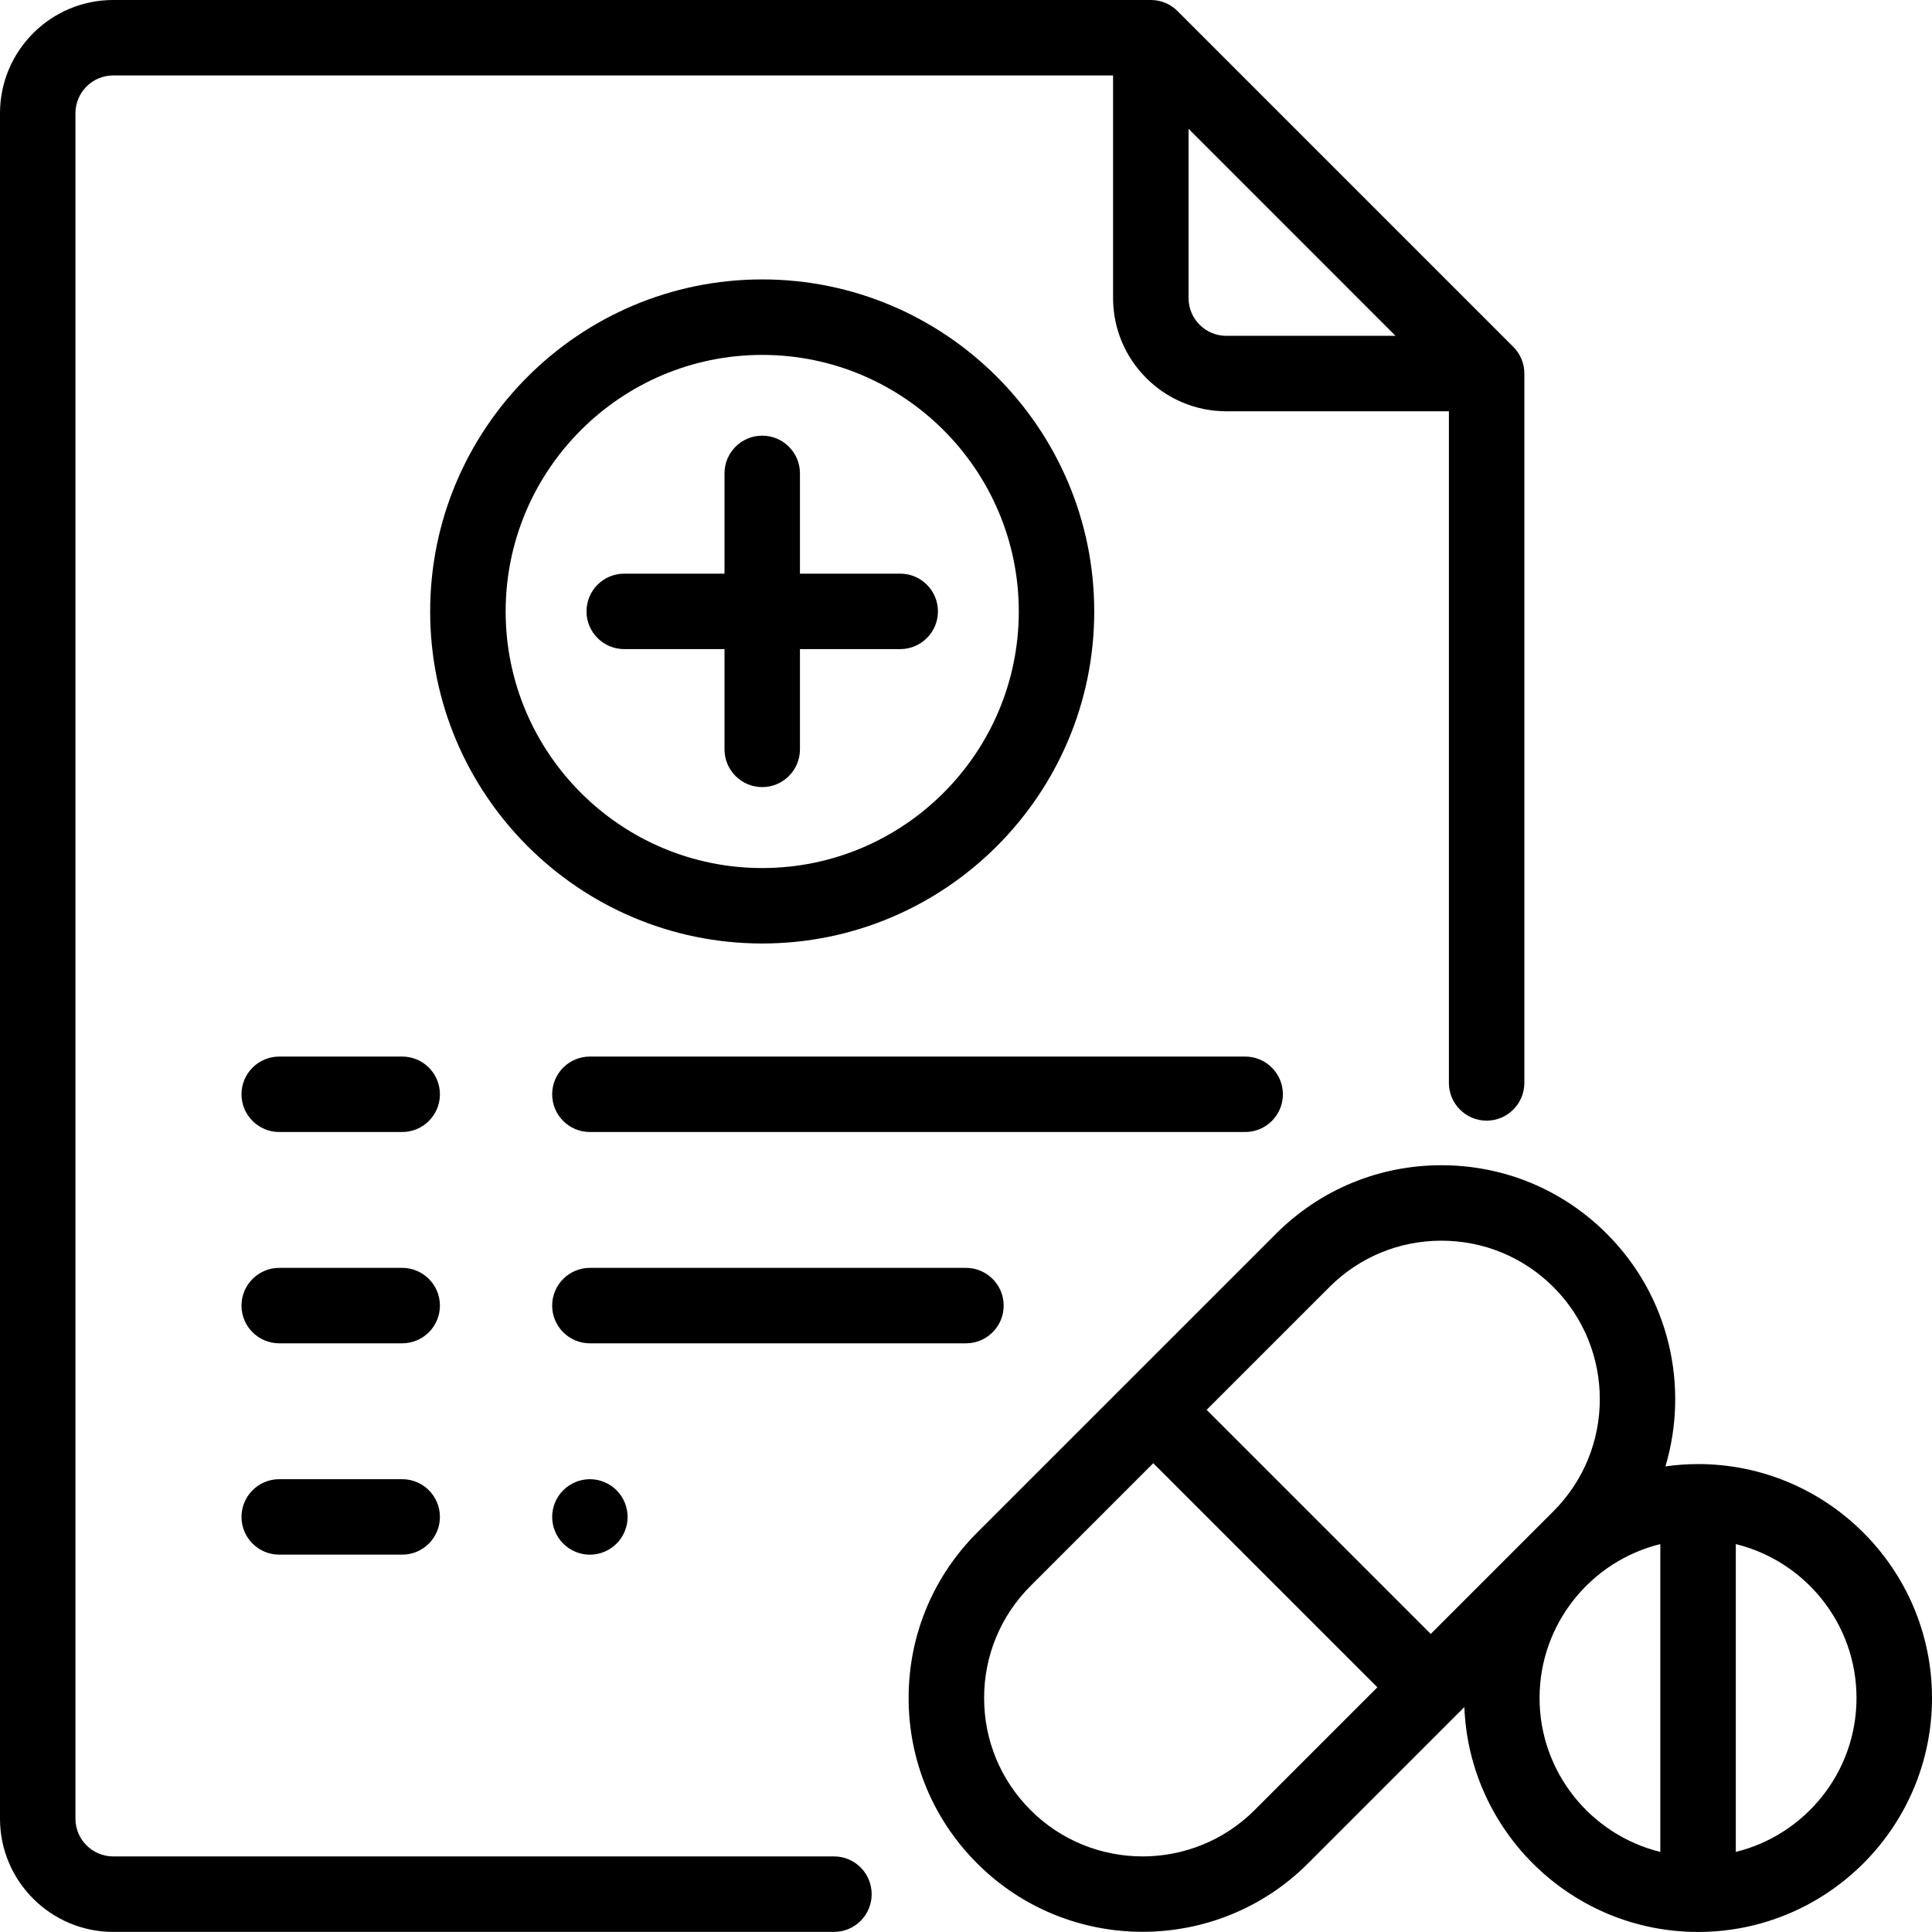 <svg width="40" height="40" viewBox="0 0 40 40" fill="none" xmlns="http://www.w3.org/2000/svg">
<g clip-path="url(#clip0_3414_12)">
<path d="M18.638 11.877H16.562V9.801C16.562 9.369 16.212 9.02 15.781 9.02C15.35 9.02 15 9.369 15 9.801V11.877H12.924C12.492 11.877 12.143 12.226 12.143 12.658C12.143 13.089 12.492 13.439 12.924 13.439H15V15.515C15 15.946 15.35 16.296 15.781 16.296C16.212 16.296 16.562 15.946 16.562 15.515V13.439H18.638C19.069 13.439 19.419 13.089 19.419 12.658C19.419 12.226 19.069 11.877 18.638 11.877Z" fill="black"/>
<path d="M15.781 5.785C11.99 5.785 8.906 8.869 8.906 12.66C8.906 16.45 11.99 19.534 15.781 19.534C19.572 19.534 22.655 16.45 22.655 12.66C22.655 8.869 19.572 5.785 15.781 5.785ZM15.781 17.972C12.852 17.972 10.469 15.589 10.469 12.66C10.469 9.731 12.852 7.348 15.781 7.348C18.71 7.348 21.093 9.731 21.093 12.66C21.093 15.589 18.71 17.972 15.781 17.972Z" fill="black"/>
<path d="M31.332 7.182L24.379 0.229C24.233 0.082 24.034 0 23.827 0H2.344C1.051 0 0 1.051 0 2.344V37.654C0 38.946 1.051 39.998 2.344 39.998H17.266C17.698 39.998 18.047 39.648 18.047 39.217C18.047 38.785 17.698 38.435 17.266 38.435H2.344C1.913 38.435 1.562 38.085 1.562 37.654V2.344C1.562 1.913 1.913 1.562 2.344 1.562H23.045V6.172C23.045 7.464 24.097 8.515 25.389 8.515H29.998V22.421C29.998 22.852 30.348 23.202 30.779 23.202C31.21 23.202 31.56 22.852 31.56 22.421V7.734C31.561 7.527 31.478 7.328 31.332 7.182ZM25.389 6.953C24.958 6.953 24.608 6.602 24.608 6.172V2.667L28.893 6.953H25.389Z" fill="black"/>
<path d="M25.78 21.875H12.213C11.781 21.875 11.432 22.225 11.432 22.656C11.432 23.087 11.781 23.437 12.213 23.437H25.78C26.211 23.437 26.561 23.088 26.561 22.656C26.561 22.225 26.211 21.875 25.78 21.875Z" fill="black"/>
<path d="M8.327 21.875H5.781C5.35 21.875 5 22.225 5 22.656C5 23.087 5.35 23.437 5.781 23.437H8.327C8.758 23.437 9.108 23.087 9.108 22.656C9.108 22.225 8.758 21.875 8.327 21.875Z" fill="black"/>
<path d="M19.999 26.25H12.213C11.781 26.25 11.432 26.6 11.432 27.031C11.432 27.462 11.781 27.812 12.213 27.812H19.999C20.43 27.812 20.78 27.463 20.78 27.031C20.78 26.6 20.43 26.25 19.999 26.25Z" fill="black"/>
<path d="M8.327 26.25H5.781C5.35 26.25 5 26.6 5 27.031C5 27.462 5.35 27.812 5.781 27.812H8.327C8.758 27.812 9.108 27.462 9.108 27.031C9.108 26.6 8.758 26.25 8.327 26.25Z" fill="black"/>
<path d="M12.765 30.854C12.62 30.709 12.419 30.625 12.213 30.625C12.007 30.625 11.807 30.709 11.661 30.854C11.515 30.999 11.432 31.201 11.432 31.406C11.432 31.612 11.515 31.813 11.661 31.959C11.806 32.104 12.007 32.188 12.213 32.188C12.419 32.188 12.62 32.104 12.765 31.959C12.911 31.813 12.994 31.612 12.994 31.406C12.994 31.201 12.911 30.999 12.765 30.854Z" fill="black"/>
<path d="M8.327 30.625H5.781C5.35 30.625 5 30.975 5 31.406C5 31.838 5.35 32.187 5.781 32.187H8.327C8.758 32.187 9.108 31.837 9.108 31.406C9.108 30.975 8.758 30.625 8.327 30.625Z" fill="black"/>
<path d="M35.156 30.312C34.927 30.312 34.702 30.329 34.481 30.36C34.973 28.709 34.569 26.845 33.267 25.544C32.353 24.629 31.137 24.125 29.843 24.125C28.549 24.125 27.333 24.629 26.418 25.544L20.231 31.73C19.316 32.645 18.812 33.861 18.812 35.155C18.812 36.449 19.316 37.665 20.231 38.58C21.175 39.524 22.416 39.996 23.656 39.996C24.896 39.996 26.137 39.524 27.081 38.58L30.318 35.343C30.417 37.927 32.549 39.999 35.156 39.999C37.827 39.999 40 37.826 40 35.155C40 32.484 37.827 30.312 35.156 30.312ZM25.976 37.475C24.697 38.755 22.615 38.755 21.336 37.475C20.716 36.855 20.375 36.032 20.375 35.155C20.375 34.279 20.716 33.455 21.336 32.835L23.877 30.294L28.517 34.934L25.976 37.475ZM29.622 33.829L24.982 29.189L27.523 26.648C28.142 26.029 28.966 25.687 29.843 25.687C30.719 25.687 31.543 26.029 32.163 26.648C33.442 27.928 33.442 30.009 32.163 31.288L29.622 33.829ZM34.375 38.342C32.942 37.99 31.875 36.695 31.875 35.155C31.875 33.615 32.942 32.32 34.375 31.969V38.342ZM35.938 38.342V31.969C37.371 32.32 38.437 33.615 38.437 35.155C38.437 36.695 37.371 37.99 35.938 38.342Z" fill="black"/>
</g>
<defs>
<clipPath id="clip0_3414_12">
<rect width="40" height="40" fill="white"/>
</clipPath>
</defs>
</svg>
